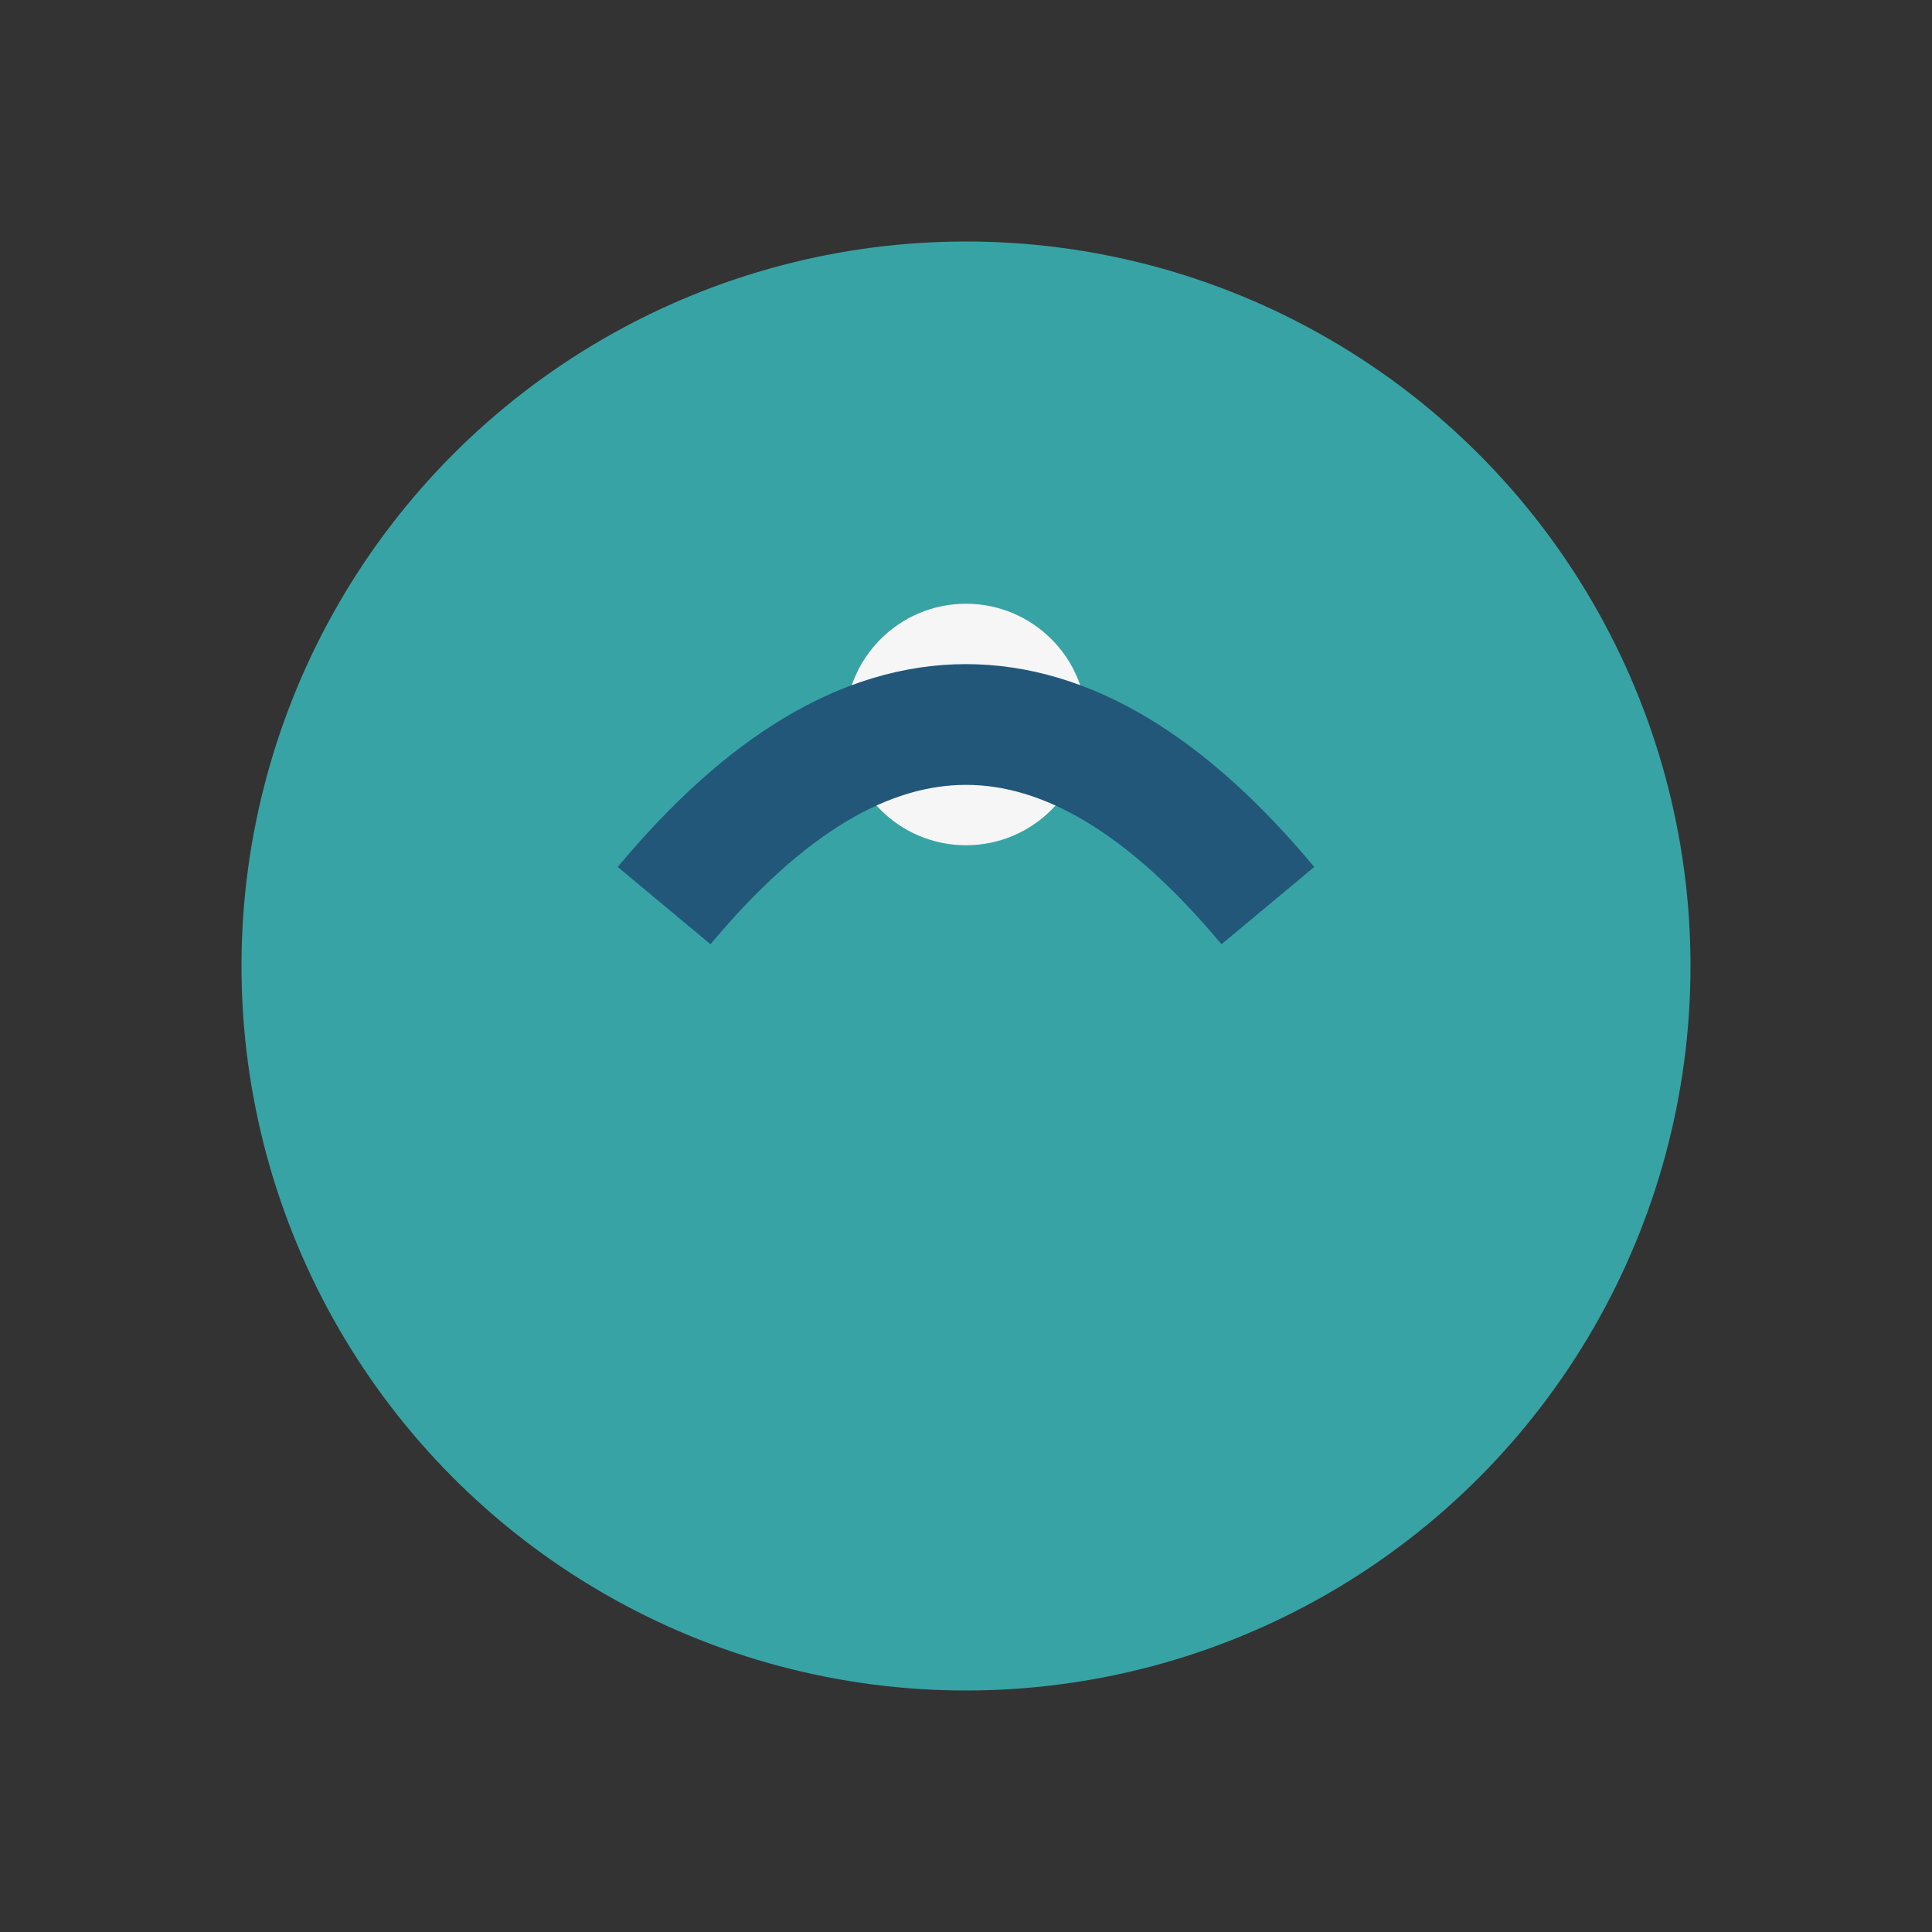 <?xml version="1.0" encoding="UTF-8"?>
<svg xmlns="http://www.w3.org/2000/svg" width="32" height="32" viewBox="0 0 32 32"><rect x="0" y="0" width="32" height="32" fill="#333333" stroke="none"/><ellipse cx="16" cy="16" rx="12" ry="12" fill="#38A3A5"/><circle cx="16" cy="12" r="2" fill="#F6F6F6"/><path d="M11 15q5-6 10 0" fill="none" stroke="#22577A" stroke-width="2"/></svg>